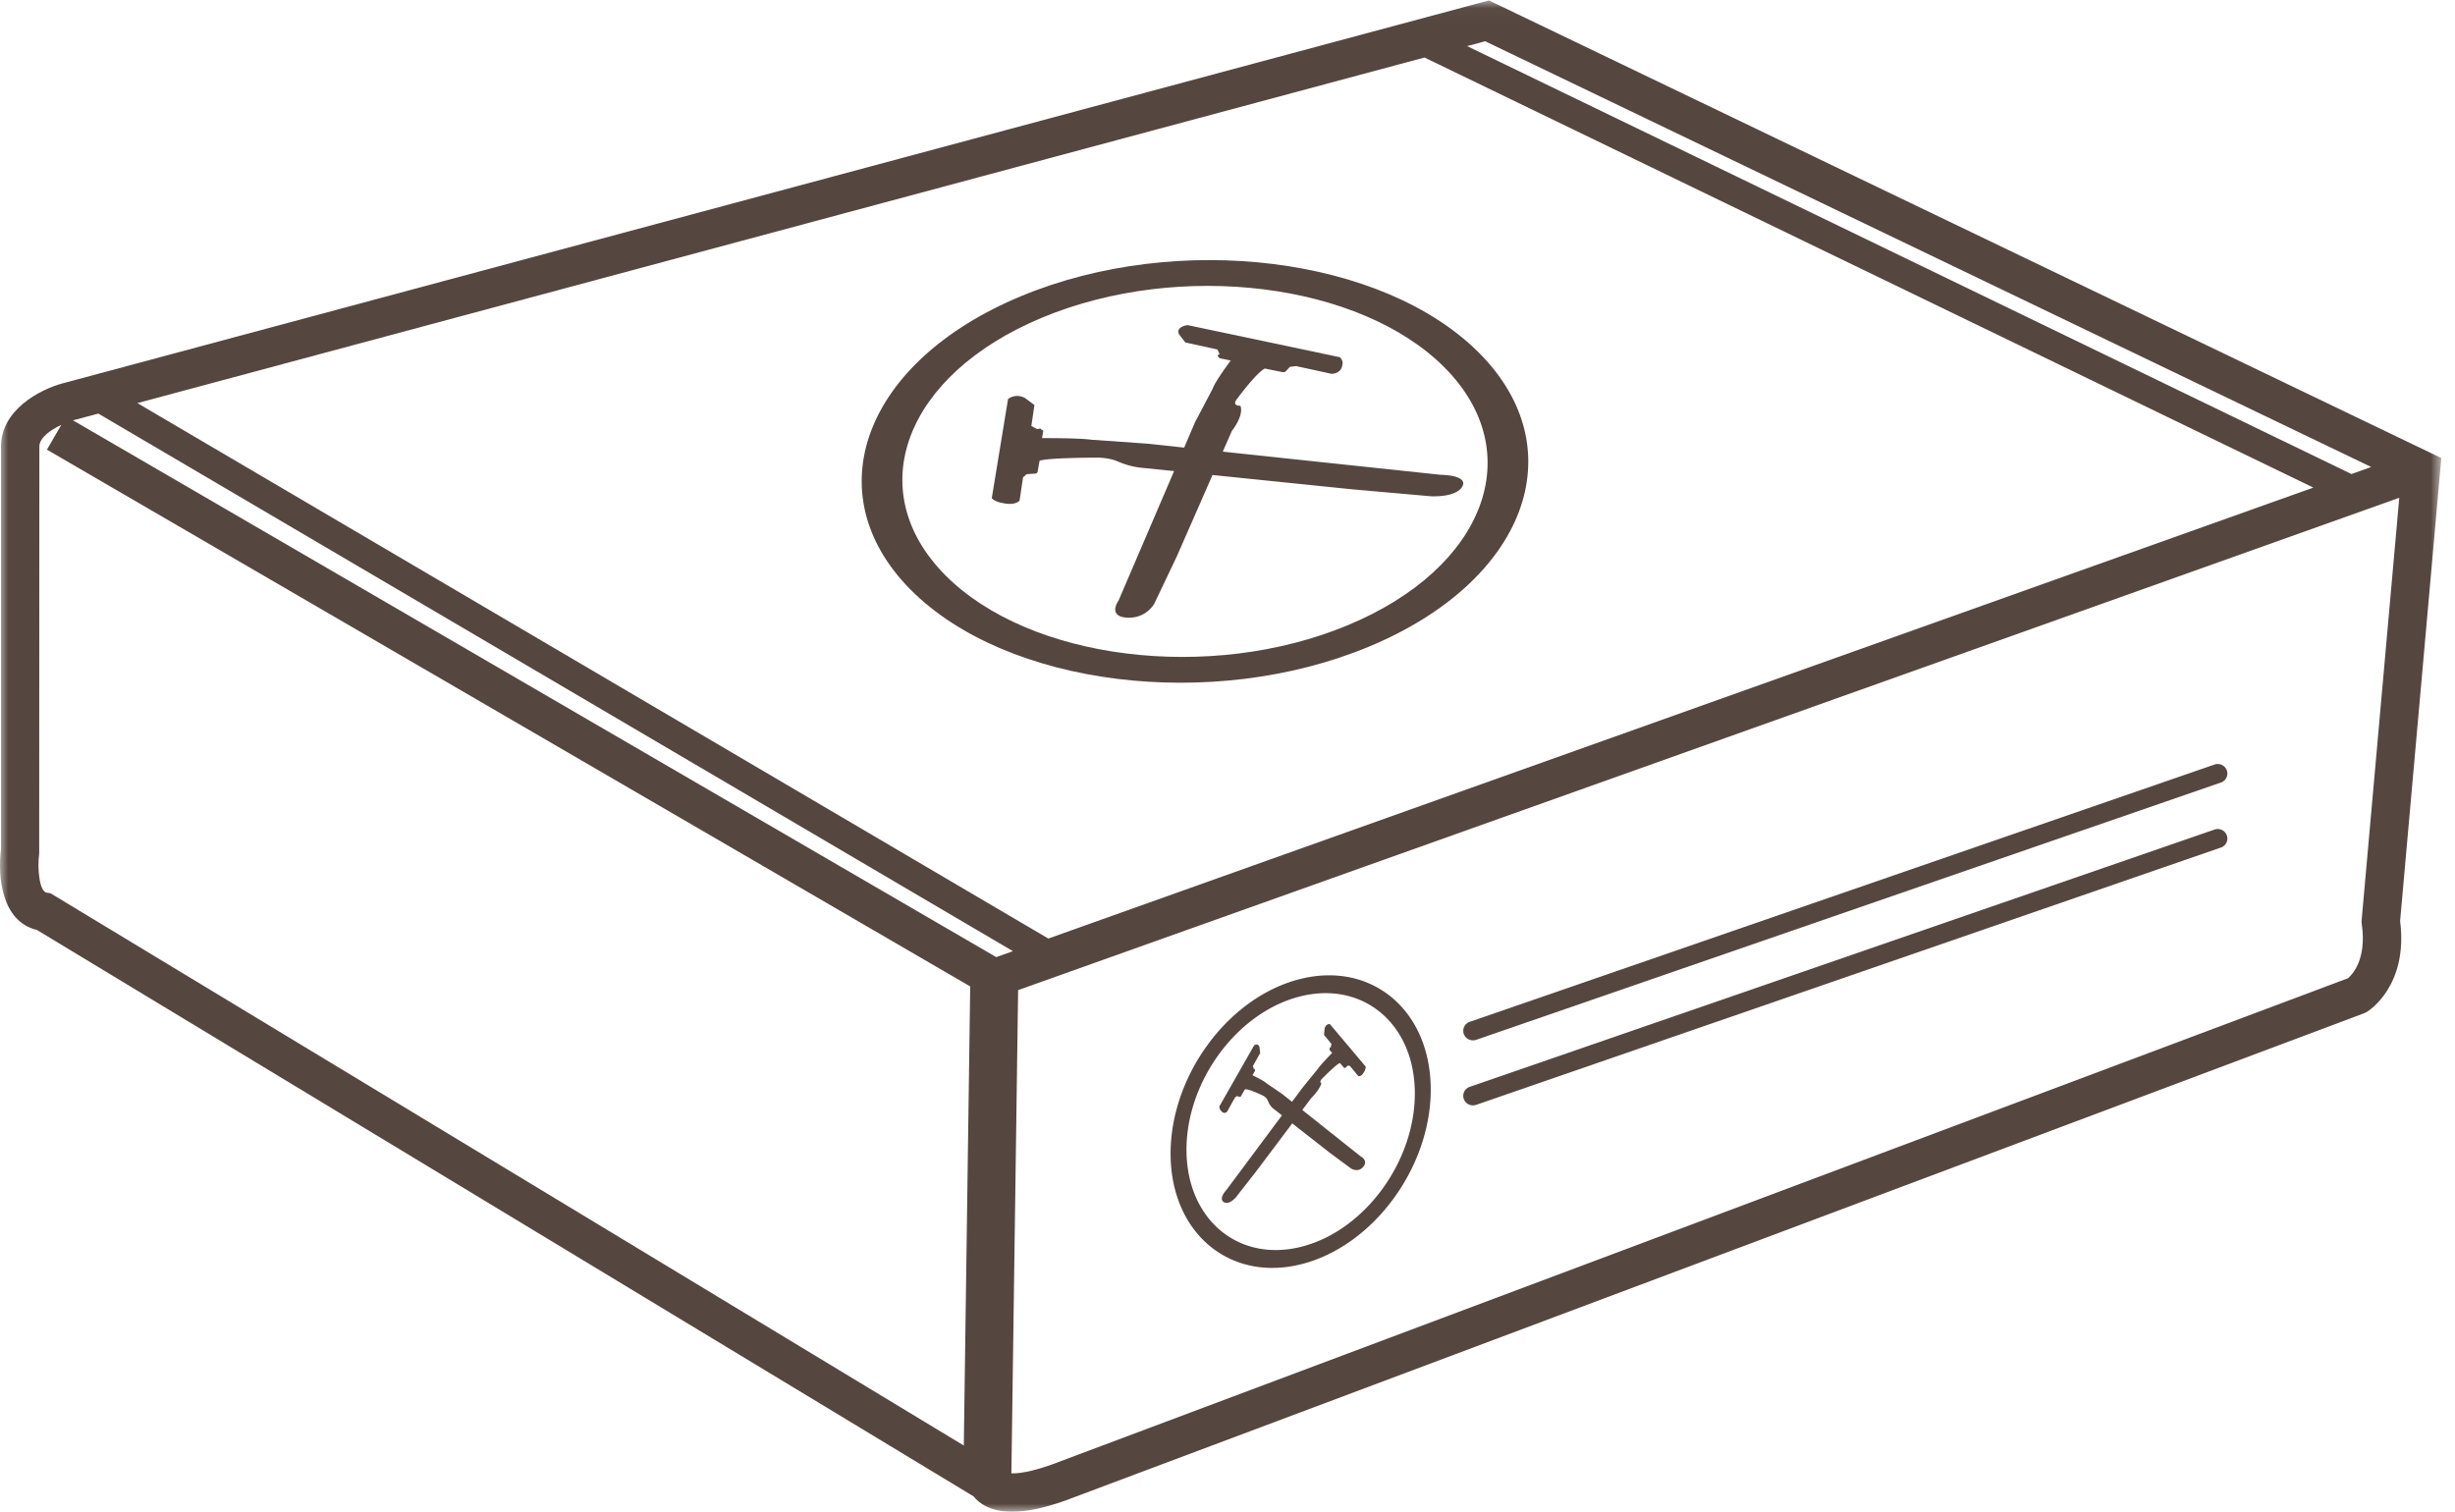 <svg width="151" height="93" xmlns="http://www.w3.org/2000/svg" xmlns:xlink="http://www.w3.org/1999/xlink"><defs><path id="a" d="M150.16.026H0V93h150.16V.026z"/></defs><g fill="none" fill-rule="evenodd"><g><mask id="b" fill="#fff"><use xlink:href="#a"/></mask><path d="M145.26 56.583l-.01.14.017.136c.317 2.19-.61 3.118-.848 3.32L64.709 90.09c-1.322.473-2.074.56-2.501.548l.414-29.728 84.95-30.288-2.312 25.96zM2.871 54.916c-.447-.064-.586-1.486-.46-2.411l.01-25.035c0-.548.71-1.032 1.349-1.332l-.883 1.524 56.788 33.022-.394 28.243L3.107 54.952l-.236-.036zm61.61 2.822l-56.03-32.94 79.166-21.26 54.67 26.458L64.48 57.738zm-3.205 1.142L4.492 25.86l1.556-.417 56.255 33.072-1.027.365zm84.568-30.152l-1.214.433L90.237 2.836l1.112-.298 54.495 26.19zm4.315-.55L91.977.215l-.395-.19-87.73 23.558c-1.408.382-3.79 1.632-3.79 3.887v24.792c-.213 1.667.036 4.43 2.208 4.946l57.614 34.848c.333.422 1.018.943 2.377.943.885 0 1.974-.227 3.256-.684L145.39 62.34l.199-.095c.105-.064 2.548-1.599 2.035-5.584l2.535-28.483z" fill="#55473F" mask="url(#b)"/></g><path d="M82.89 38.466c-8.47 3.52-19.571 2.137-24.749-3.083-5.178-5.22-2.5-12.329 5.969-15.848 8.469-3.52 19.57-2.137 24.749 3.082 5.178 5.22 2.5 12.33-5.97 15.849m8.106-16.737c-5.898-5.945-18.545-7.52-28.192-3.51-9.644 4.008-12.694 12.106-6.799 18.052 5.898 5.944 18.546 7.52 28.192 3.511 9.647-4.009 12.695-12.107 6.8-18.053" fill="#55473F"/><path d="M88.605 29.208l-13.396-1.422.562-1.28s.748-.92.525-1.544c0 0-.577.027-.2-.435 0 0 1.195-1.618 1.704-1.854l1.098.223.145-.016.297-.311.377-.047 2.19.477s.594-.002.657-.55c0 0 .086-.238-.15-.473L73.046 20s-.753.092-.527.566l.387.502 1.971.43.135.284-.133.086.129.167.69.144s-.959 1.276-1.112 1.738l-1.084 2.057-.668 1.562-2.264-.242-3.467-.245c-.742-.106-3.013-.097-3.013-.097l.08-.448-.192-.142-.183.04-.359-.196.188-1.291-.573-.426c-.602-.325-1.049.06-1.049.06L61 30.655c.246.233.634.284.634.284.827.192 1.077-.144 1.077-.144l.215-1.433.223-.192.584-.038.079-.074.13-.715c.56-.187 3.428-.189 3.428-.189.834-.018 1.348.219 1.348.219a4.992 4.992 0 0 0 1.691.423l1.806.185-3.414 7.96s-.597.82.246 1.02c0 0 1.19.309 1.935-.793l1.393-2.923 2.203-5.023 8.588.88 4.866.43c1.921.038 1.966-.762 1.966-.762.057-.56-1.393-.561-1.393-.561M80.079 76.689c-3.873 1-7.058-1.634-7.101-5.876-.043-4.239 3.07-8.502 6.943-9.503 3.873-1 7.058 1.636 7.101 5.875.043 4.24-3.07 8.503-6.943 9.504m-.169-16.447C75.5 61.38 71.95 66.236 72 71.066c.05 4.83 3.68 7.831 8.09 6.693 4.41-1.14 7.96-5.997 7.91-10.826-.05-4.83-3.68-7.831-8.09-6.691" fill="#55473F"/><path d="M82.413 65.395l.26.3.048.012.184-.156.125.024.511.62s.177.085.36-.253c0 0 .099-.143.099-.326l-2.2-2.613s-.252-.05-.329.285l-.035.376.46.56-.047.2-.065.037-.011.123.162.191s-.67.677-.855.95l-.942 1.157-.669.898-.603-.479-.961-.657c-.188-.175-.87-.496-.87-.496l.16-.277-.016-.116-.066-.002-.048-.176.444-.797-.042-.354c-.083-.294-.332-.114-.332-.114L75 68.063c.002.185.103.273.103.273.19.241.365.063.365.063l.494-.883.126-.09.184.06.048-.038.254-.435c.223-.04 1.077.374 1.077.374a.63.63 0 0 1 .337.334c.13.364.378.514.378.514l.483.38-3.414 4.586s-.424.437-.234.687c0 0 .262.367.815-.228l1.296-1.663 2.17-2.888 2.298 1.8 1.322.978c.561.301.815-.202.815-.202.186-.349-.247-.56-.247-.56l-3.569-2.842.553-.734s.5-.48.623-.909c0 0-.182-.068.07-.31 0 0 .843-.859 1.066-.935M136.21 47.033L90.397 62.862a.583.583 0 0 0-.363.746c.086.241.314.392.56.392.065 0 .131-.009.198-.03l45.81-15.83a.583.583 0 0 0 .364-.746.594.594 0 0 0-.756-.36M136.21 51.033L90.397 66.862a.583.583 0 0 0-.363.746c.086.241.314.392.56.392.065 0 .131-.009.198-.03l45.81-15.83a.583.583 0 0 0 .364-.746.594.594 0 0 0-.756-.36" fill="#55473F"/></g></svg>